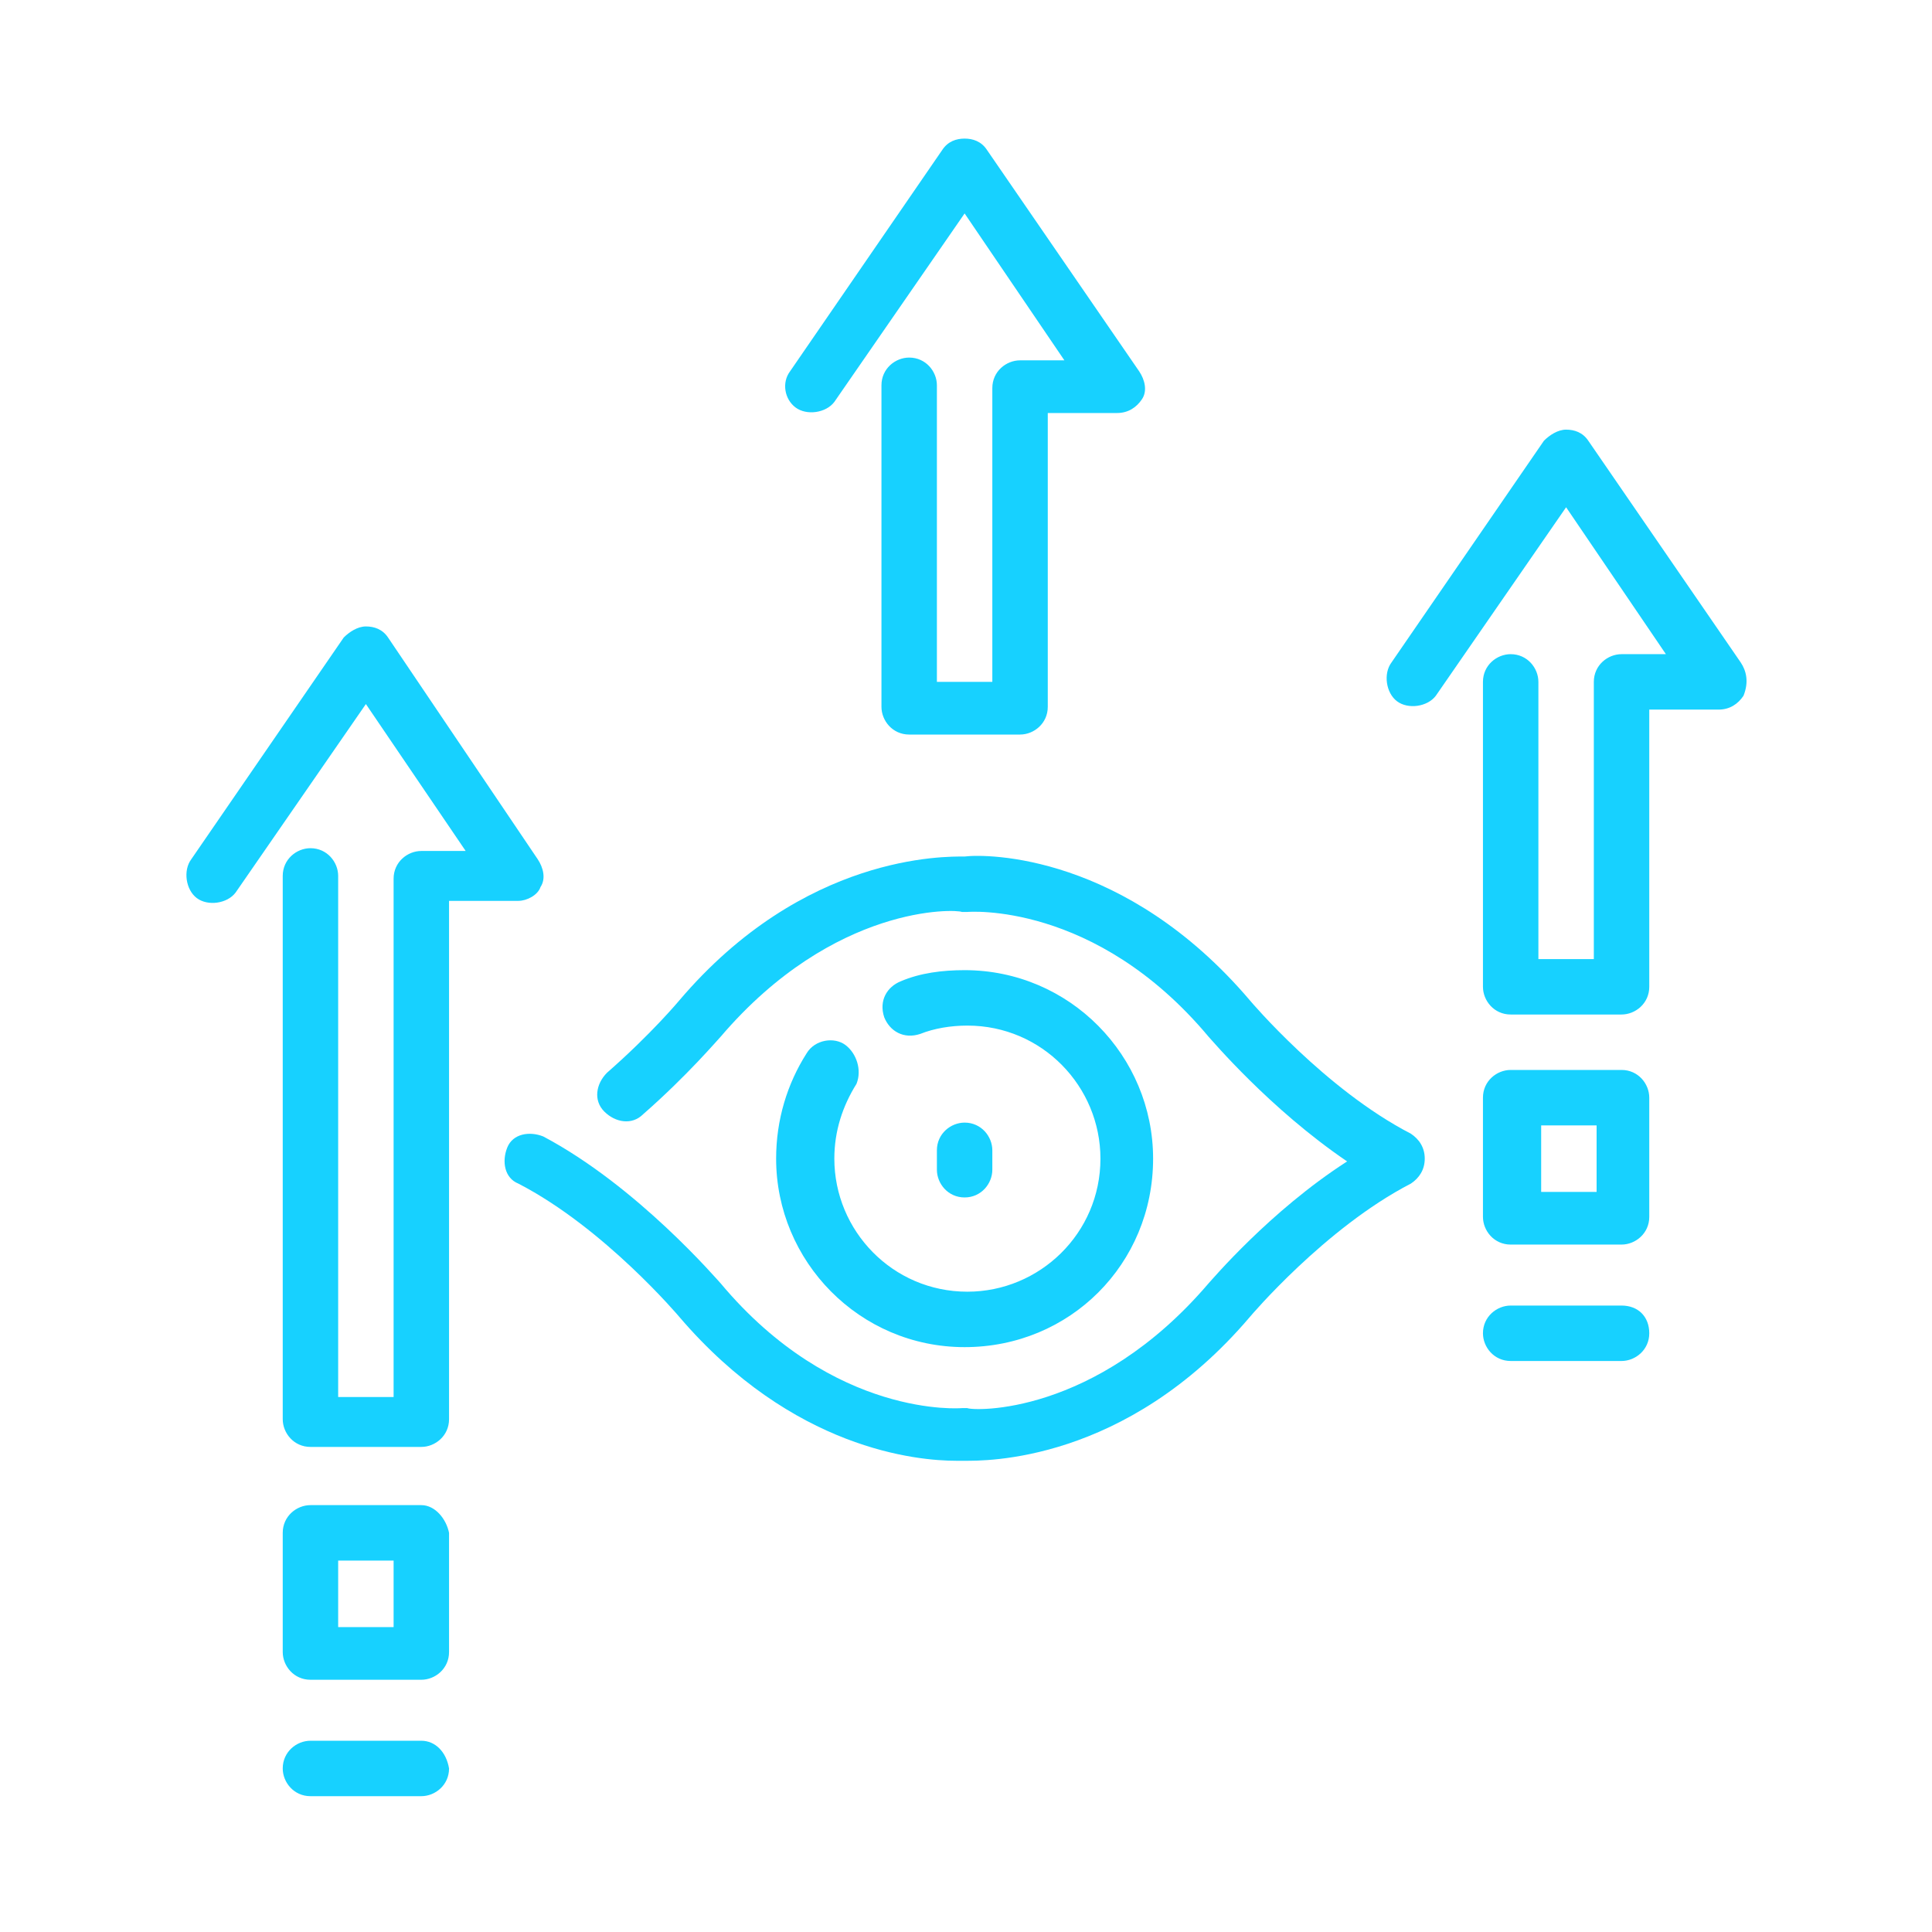 <?xml version="1.0" encoding="utf-8"?>
<!-- Generator: Adobe Illustrator 24.3.0, SVG Export Plug-In . SVG Version: 6.00 Build 0)  -->
<svg version="1.1" id="Vrstva_2" xmlns="http://www.w3.org/2000/svg" xmlns:xlink="http://www.w3.org/1999/xlink" x="0px" y="0px"
	 width="69.7px" height="69.7px" viewBox="0 0 69.7 69.7" style="enable-background:new 0 0 69.7 69.7;" xml:space="preserve">
<style type="text/css">
	.st0{fill:#17D1FF;}
</style>
<g>
	<path class="st0" d="M19.5,32c0.2-0.3,0.1-0.7-0.1-1L14,23c-0.2-0.3-0.5-0.4-0.8-0.4c-0.3,0-0.6,0.2-0.8,0.4l-5.5,8
		c-0.3,0.4-0.2,1.1,0.2,1.4c0.4,0.3,1.1,0.2,1.4-0.2l4.7-6.8l3.6,5.3h-1.6c-0.5,0-1,0.4-1,1v18.7h-2V31.6c0-0.5-0.4-1-1-1
		c-0.5,0-1,0.4-1,1v19.6c0,0.5,0.4,1,1,1h4c0.5,0,1-0.4,1-1V32.5h2.5C19,32.5,19.4,32.3,19.5,32z"/>
	<path class="st0" d="M15.2,54.3h-4c-0.5,0-1,0.4-1,1v4.3c0,0.5,0.4,1,1,1h4c0.5,0,1-0.4,1-1v-4.3C16.1,54.8,15.7,54.3,15.2,54.3z
		 M14.2,58.7h-2v-2.4h2V58.7z"/>
	<path class="st0" d="M15.2,62.8h-4c-0.5,0-1,0.4-1,1c0,0.5,0.4,1,1,1h4c0.5,0,1-0.4,1-1C16.1,63.2,15.7,62.8,15.2,62.8z"/>
	<path class="st0" d="M62.8,23.9l-5.5-8c-0.2-0.3-0.5-0.4-0.8-0.4c-0.3,0-0.6,0.2-0.8,0.4l-5.5,8c-0.3,0.4-0.2,1.1,0.2,1.4
		c0.4,0.3,1.1,0.2,1.4-0.2l4.7-6.8l3.6,5.3h-1.6c-0.5,0-1,0.4-1,1v10h-2v-10c0-0.5-0.4-1-1-1c-0.5,0-1,0.4-1,1v11c0,0.5,0.4,1,1,1h4
		c0.5,0,1-0.4,1-1v-10H62c0.4,0,0.7-0.2,0.9-0.5C63.1,24.6,63,24.2,62.8,23.9z"/>
	<path class="st0" d="M28.7,14.7c0.4,0.3,1.1,0.2,1.4-0.2l4.7-6.8l3.6,5.3h-1.6c-0.5,0-1,0.4-1,1v10.6h-2V13.9c0-0.5-0.4-1-1-1
		c-0.5,0-1,0.4-1,1v11.6c0,0.5,0.4,1,1,1h4c0.5,0,1-0.4,1-1V14.9h2.5c0.4,0,0.7-0.2,0.9-0.5c0.2-0.3,0.1-0.7-0.1-1l-5.5-8
		C35.4,5.1,35.1,5,34.8,5S34.2,5.1,34,5.4l-5.5,8C28.2,13.8,28.3,14.4,28.7,14.7z"/>
	<path class="st0" d="M58.5,38.6h-4c-0.5,0-1,0.4-1,1v4.3c0,0.5,0.4,1,1,1h4c0.5,0,1-0.4,1-1v-4.3C59.5,39.1,59.1,38.6,58.5,38.6z
		 M57.6,43h-2v-2.4h2V43z"/>
	<path class="st0" d="M58.5,47.1h-4c-0.5,0-1,0.4-1,1c0,0.5,0.4,1,1,1h4c0.5,0,1-0.4,1-1C59.5,47.5,59.1,47.1,58.5,47.1z"/>
	<path class="st0" d="M50.9,40.9c-3.1-1.6-5.8-4.8-5.8-4.8c-4.5-5.3-9.5-5.3-10.3-5.2c-0.7,0-5.8-0.1-10.3,5.2c0,0-1,1.2-2.6,2.6
		c-0.4,0.4-0.5,1-0.1,1.4c0.4,0.4,1,0.5,1.4,0.1c1.6-1.4,2.7-2.7,2.8-2.8c4.1-4.8,8.5-4.6,8.7-4.5c0.1,0,0.1,0,0.2,0
		c0,0,4.6-0.4,8.7,4.5c0.1,0.1,2.2,2.6,5,4.5c-2.8,1.8-4.9,4.3-5,4.4c-4.1,4.8-8.5,4.6-8.7,4.5c-0.1,0-0.1,0-0.2,0
		c0,0-4.6,0.4-8.7-4.5c-0.1-0.1-3-3.5-6.4-5.3c-0.5-0.2-1.1-0.1-1.3,0.4c-0.2,0.5-0.1,1.1,0.4,1.3c3.1,1.6,5.8,4.8,5.8,4.8
		c4.1,4.8,8.6,5.2,10,5.2c0.1,0,0.2,0,0.3,0c0.7,0,5.8,0.1,10.3-5.2c0,0,2.7-3.2,5.8-4.8c0.3-0.2,0.5-0.5,0.5-0.9
		C51.4,41.4,51.2,41.1,50.9,40.9z"/>
	<path class="st0" d="M30.5,37.7c-0.4-0.3-1.1-0.2-1.4,0.3c-0.7,1.1-1.1,2.4-1.1,3.8c0,3.7,3,6.8,6.8,6.8s6.8-3,6.8-6.8
		c0-3.7-3-6.8-6.8-6.8c-0.8,0-1.6,0.1-2.3,0.4c-0.5,0.2-0.8,0.7-0.6,1.3c0.2,0.5,0.7,0.8,1.3,0.6c0.5-0.2,1.1-0.3,1.7-0.3
		c2.7,0,4.8,2.2,4.8,4.8c0,2.7-2.2,4.8-4.8,4.8c-2.7,0-4.8-2.2-4.8-4.8c0-1,0.3-1.9,0.8-2.7C31.1,38.6,30.9,38,30.5,37.7z"/>
	<path class="st0" d="M35.8,42.2v-0.7c0-0.5-0.4-1-1-1c-0.5,0-1,0.4-1,1v0.7c0,0.5,0.4,1,1,1S35.8,42.7,35.8,42.2z"/>
</g>
</svg>
